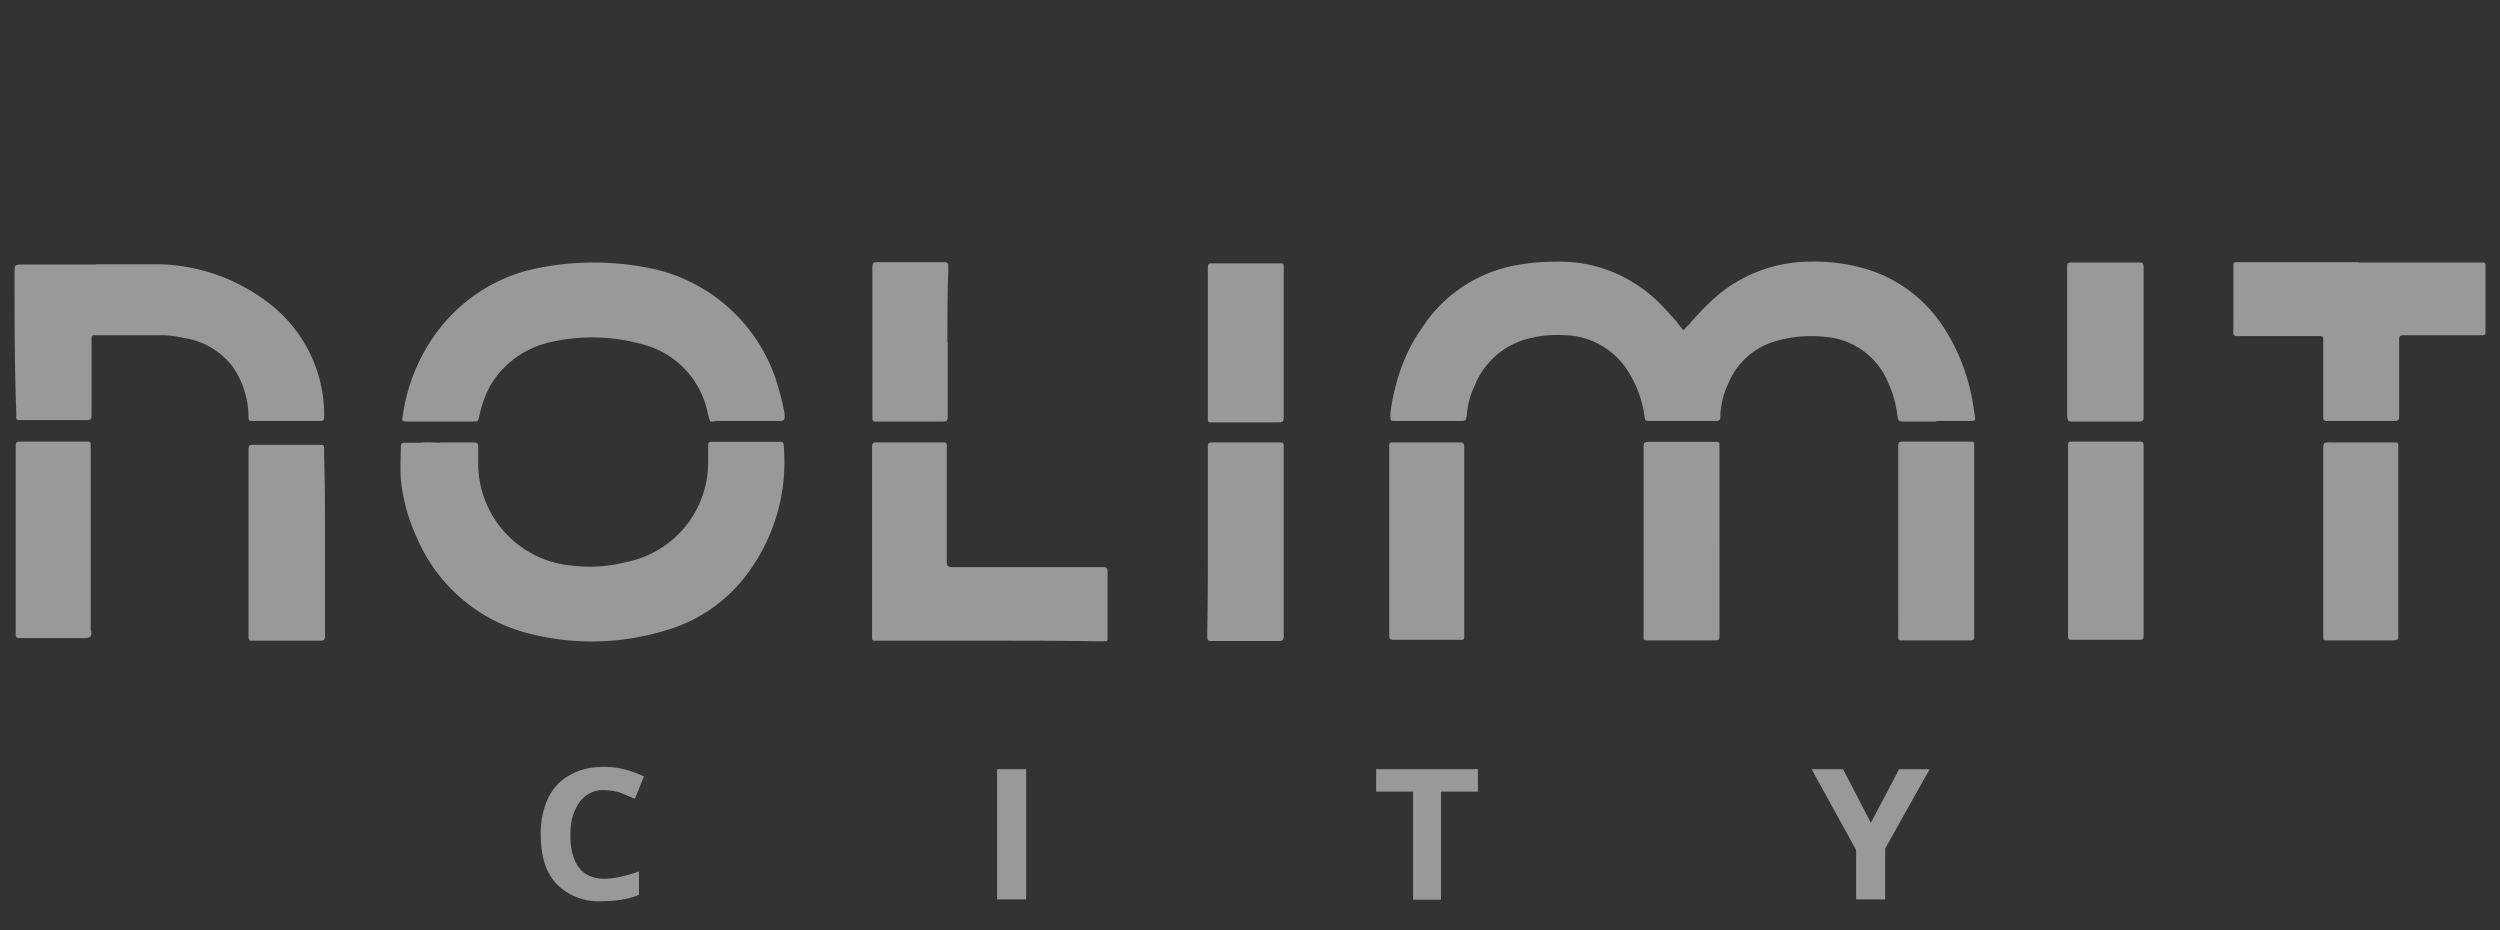 <svg xmlns="http://www.w3.org/2000/svg" fill="none" viewBox="0 0 86 32">
  <rect x="0" y="0" width="86" height="32" fill="#333333" stroke="none"/>
  <g fill="#fff" clip-path="url(#nolimit)" opacity=".5">
    <path d="M35.3 26.46h-1v4.48h1v-4.48Zm14.27 4.49h-.96v-3.72h-1.27v-.77h3.5v.77h-1.27v3.71Zm-28.78-3.77a.98.98 0 0 0-.85.41c-.2.28-.32.63-.32 1.13 0 .99.4 1.51 1.17 1.51.3 0 .7-.08 1.19-.25v.8c-.37.16-.8.22-1.28.22a2 2 0 0 1-1.56-.6c-.37-.39-.54-.97-.54-1.71 0-.47.09-.88.26-1.24.17-.35.43-.63.77-.8.34-.19.7-.27 1.16-.27.45 0 .9.11 1.36.33l-.31.77-.52-.22c-.2-.05-.36-.08-.53-.08Zm43.57 1.12.97-1.84h1.05l-1.53 2.73v1.75h-1v-1.7l-1.53-2.78h1.08l.96 1.85Zm2.24-13.8h-1.07c-.2 0-.23 0-.26-.19a3.69 3.69 0 0 0-.34-1.2 2.54 2.54 0 0 0-2.15-1.52 4.32 4.32 0 0 0-1.68.14 2.5 2.5 0 0 0-1.64 1.45c-.17.33-.25.7-.28 1.08v.1c0 .06-.03.12-.12.12H56.7c-.09 0-.12-.03-.12-.11-.03-.14-.03-.28-.08-.42a3.77 3.77 0 0 0-.57-1.29 2.64 2.64 0 0 0-2.1-1.13c-.37-.02-.76 0-1.13.09a2.7 2.7 0 0 0-1.98 1.67c-.15.3-.23.64-.26.97-.03.22-.03.22-.25.22h-2.24c-.14 0-.14-.03-.14-.17s.02-.3.05-.44c.17-.93.48-1.81 1.05-2.61A4.89 4.89 0 0 1 52.3 9.1c.46-.08.88-.1 1.34-.1 1.1 0 2.1.35 2.97 1.01.4.3.74.69 1.08 1.07.05.09.11.14.17.22.02.06.08.06.11 0 .06-.08.14-.13.2-.22.34-.38.68-.74 1.1-1.07A5.03 5.03 0 0 1 62.24 9a6.3 6.3 0 0 1 2.04.28 4.83 4.83 0 0 1 2.58 1.98c.5.77.82 1.6.99 2.5l.08.52c.03.2.03.2-.2.2h-1.12v.02Zm-51.45.72h1.13c.14 0 .17.03.17.14v.6a3.53 3.53 0 0 0 3.26 3.5 5 5 0 0 0 1.81-.12A3.5 3.5 0 0 0 24.36 16v-.66c0-.11.03-.14.11-.14h2.38c.08 0 .11.03.11.14a6.42 6.42 0 0 1-1.33 4.5 5.29 5.29 0 0 1-2.75 1.85 8.65 8.65 0 0 1-4.53.14 5.7 5.7 0 0 1-4.02-3.36 6.06 6.06 0 0 1-.54-1.98c-.03-.38 0-.77 0-1.15 0-.08.06-.11.11-.11h.54c.28-.03.51 0 .7 0Zm9.29-.72c-.05-.08-.05-.16-.08-.22a3.06 3.06 0 0 0-2.1-2.39 6.45 6.45 0 0 0-3.37-.11 3.2 3.2 0 0 0-1.96 1.38c-.22.35-.36.77-.45 1.18-.03.14-.03.16-.17.16h-2.32c-.14 0-.17-.02-.14-.16a6.31 6.31 0 0 1 1.22-2.97 5.71 5.71 0 0 1 3.05-2.06 9.68 9.68 0 0 1 4.4-.05 5.78 5.78 0 0 1 4.22 3.95c.08.28.17.58.22.88.03.08.03.17.03.25 0 .1-.03.14-.14.14h-2.24c-.03.02-.11.02-.17.02ZM3.3 9.09h2.16a6.43 6.43 0 0 1 3.74 1.3 4.85 4.85 0 0 1 1.95 3.73v.2c0 .16-.03.16-.17.16H8.66c-.09 0-.11-.03-.11-.11a3.08 3.08 0 0 0-.57-1.79 2.6 2.6 0 0 0-1.7-.96 3.11 3.11 0 0 0-.7-.09H3.24c-.06 0-.09.03-.09.09v2.55c0 .28 0 .28-.25.28H.64c-.06 0-.08-.03-.08-.08v-.2C.5 12.61.5 11.01.5 9.4c0-.3 0-.3.31-.3h2.5Zm30.72 12.95h-3.94c-.06 0-.08-.03-.08-.09v-6.4c0-.36-.03-.33.34-.33h2.15c.05 0 .08.03.08.08v3.85c0 .36-.02.36.34.36h4.85c.37 0 .34-.03.34.33v2.14c0 .06-.03.08-.09.08h-.28c-1.22-.02-2.46-.02-3.71-.02ZM81.14 9.03h4.28c.05 0 .08.03.08.08v2.34c0 .06-.03.08-.08.08h-2.64c-.25 0-.25 0-.25.25v2.56c0 .1-.03.14-.15.14h-2.35c-.08 0-.11-.03-.11-.11v-2.62c0-.19 0-.19-.2-.19h-2.47c-.5 0-.42.06-.42-.41V9.1c0-.05.03-.08.09-.08h4.22Zm-10 9.6v-3.2c0-.24-.03-.24.25-.24h2.24c.08 0 .11.06.11.11v6.49c0 .22 0 .22-.22.22h-2.24c-.12 0-.14-.03-.14-.14v-3.24Zm-5.84-.03v-3.13c0-.28-.03-.28.28-.28h2.24c.06 0 .09.03.09.08v6.66c0 .08-.03.1-.15.1h-2.38c-.05 0-.08-.02-.08-.08V18.6Zm-6.15.03v3.1c0 .3.03.3-.28.3h-2.24c-.06 0-.09-.02-.09-.08V15.5c0-.3-.02-.3.29-.3h2.23c.06 0 .09.03.09.08v3.35Zm-17.6 0v-3.19c0-.22 0-.22.23-.22h2.26c.1 0 .12.05.12.1v6.56c0 .14-.03.17-.17.17h-2.32c-.12 0-.14-.03-.14-.14v-.25c.02-.99.02-2 .02-3.02ZM3.1 21.9c-.05.05-.13.05-.2.05H.65c-.05 0-.11-.02-.11-.1v-6.52c0-.11.03-.14.14-.14h2.35c.06 0 .09.03.09.08v6.38c.03.08.03.17 0 .25Zm8.08-3.22v3.2c0 .13-.03.16-.17.16H8.63c-.05 0-.05-.03-.08-.09v-6.4c0-.25 0-.25.25-.25h2.21c.12 0 .14.03.14.14v.27c.03.97.03 1.98.03 2.97Zm36.61-.05V15.3c0-.05.03-.08.08-.08h2.35c.12 0 .12.03.15.1v6.61c0 .05-.03.08-.09.08h-2.32c-.14 0-.17-.03-.17-.14v-3.25Zm34.71.02v3.08c0 .3.03.3-.29.3H80c-.05 0-.08-.02-.08-.08v-6.37c0-.39-.03-.36.37-.36h2.12c.06 0 .09.03.09.08v3.35Zm-8.76-4.5v.19c0 .14-.03.16-.17.16h-2.3c-.13 0-.13-.02-.16-.16V9.17c0-.11.03-.14.14-.14h2.33c.13 0 .16.03.16.17v4.95Zm-32.19-2.37V9.31c0-.28 0-.25.26-.25h2.27c.05 0 .08.03.08.08v5.09c0 .3 0 .3-.28.3h-2.24c-.06 0-.09-.03-.09-.08v-2.67Zm-8.95 0v2.48c0 .24 0 .24-.25.24H30.1c-.06 0-.09-.05-.09-.1V9.36c0-.37-.02-.34.34-.34h2.16c.08 0 .11.06.11.11v.22c-.03.83-.03 1.62-.03 2.42Z"/>
  </g>
  <defs>
    <clipPath id="nolimit">
      <path fill="#fff" d="M.5 0h86v32H.5z"/>
    </clipPath>
  </defs>
</svg>
